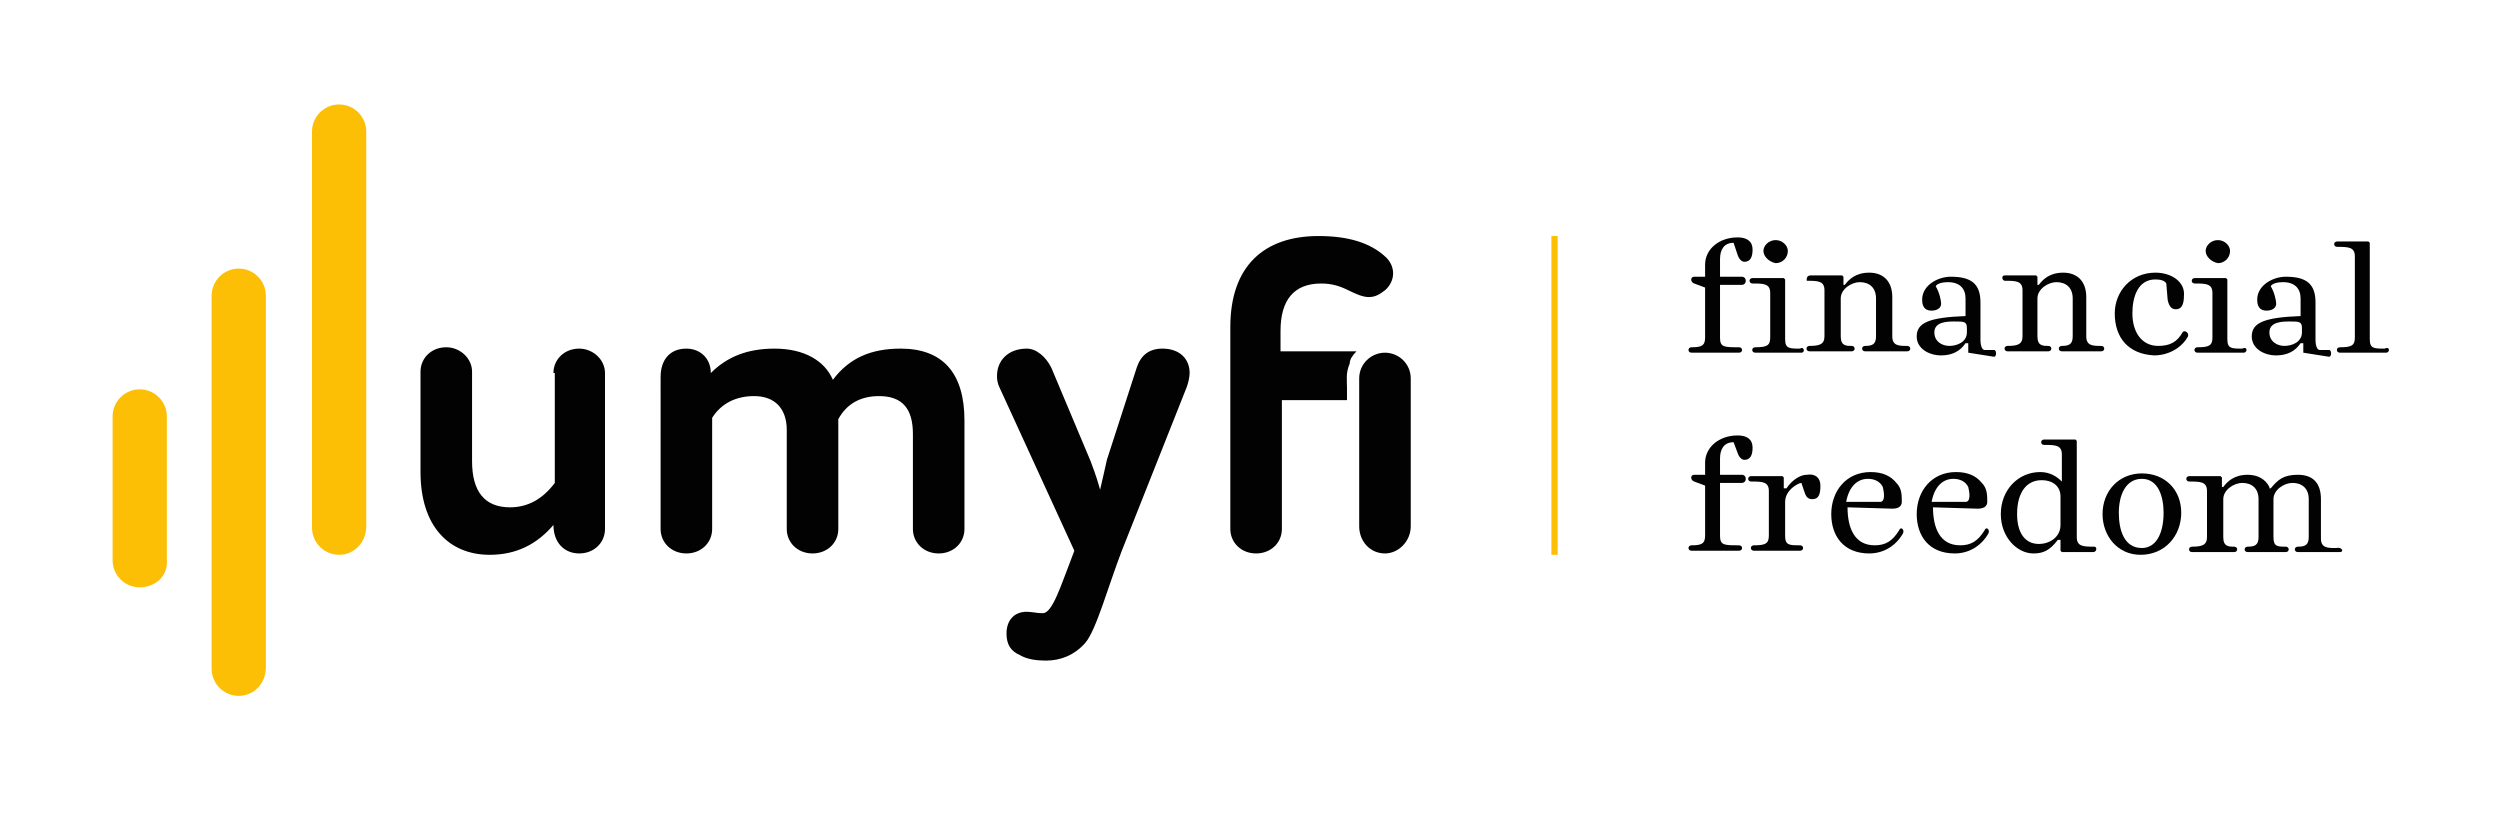 <?xml version="1.0" encoding="utf-8"?>
<!-- Generator: Adobe Illustrator 27.8.0, SVG Export Plug-In . SVG Version: 6.00 Build 0)  -->
<svg version="1.1" id="Livello_1" xmlns="http://www.w3.org/2000/svg" xmlns:xlink="http://www.w3.org/1999/xlink" x="0px" y="0px"
	 viewBox="0 0 184.3 60.4" style="enable-background:new 0 0 184.3 60.4;" xml:space="preserve">
<style type="text/css">
	.st0{fill:#020203;}
	.st1{fill:#FCBF06;stroke:#FCBF06;stroke-width:0.463;stroke-miterlimit:10;}
	.st2{fill:#FCBF06;}
</style>
<g>
	<path class="st0" d="M127.8,17.9c-0.7,0-1,0.5-1,1.2v1.3h1.6c0.4,0,0.4,0.6,0,0.6h-1.6v3.9c0,0.7,0.3,0.7,1.4,0.7
		c0.3,0,0.3,0.4,0,0.4h-3.5c-0.3,0-0.3-0.4,0-0.4c0.7,0,1-0.1,1-0.7v-3.7l-0.8-0.3c-0.3-0.1-0.3-0.5,0-0.5h0.8v-0.9c0-1.1,1-2,2.4-2
		c0.7,0,1.1,0.3,1.1,0.9c0,0.6-0.2,0.9-0.6,0.9c-0.2,0-0.4-0.2-0.5-0.5L127.8,17.9z"/>
	<path class="st0" d="M132.8,26h-3.4c-0.3,0-0.3-0.4,0-0.4c0.8,0,1.1-0.1,1.1-0.7v-3.3c0-0.7-0.5-0.7-1.3-0.7c-0.3,0-0.3-0.4,0-0.4
		l2.3,0l0.1,0.1v4.4c0,0.7,0.3,0.7,1.1,0.7C133,25.5,133.1,26,132.8,26z M130,18.5c0-0.4,0.4-0.8,0.9-0.8c0.5,0,0.9,0.4,0.9,0.8
		c0,0.5-0.4,0.9-0.9,0.9C130.4,19.3,130,18.9,130,18.5z"/>
	<path class="st0" d="M133.5,20.3l2.3,0l0.1,0.1V21h0.1c0.3-0.4,0.8-0.9,1.8-0.9c1,0,1.7,0.6,1.7,1.8v2.9c0,0.7,0.5,0.7,1.1,0.7
		c0.3,0,0.3,0.4,0,0.4h-3.1c-0.3,0-0.3-0.4,0-0.4c0.5,0,0.8-0.1,0.8-0.7V22c0-0.8-0.5-1.2-1.2-1.2c-0.6,0-1.4,0.5-1.4,1.2v2.8
		c0,0.7,0.4,0.7,0.8,0.7c0.3,0,0.3,0.4,0,0.4h-3.1c-0.3,0-0.3-0.4,0-0.4c0.7,0,1.1-0.1,1.1-0.7v-3.4c0-0.7-0.5-0.7-1.3-0.7
		C133.2,20.7,133.1,20.3,133.5,20.3z"/>
	<path class="st0" d="M145.1,26L145.1,26l0-0.7h-0.2c-0.4,0.6-1,0.9-1.8,0.9c-0.9,0-1.8-0.5-1.8-1.4c0-1,0.9-1.4,3.6-1.5v-1.3
		c0-0.7-0.4-1.2-1.3-1.2c-0.4,0-0.8,0.1-0.9,0.3c0.3,0.5,0.4,1.1,0.4,1.3c0,0.3-0.3,0.5-0.7,0.5c-0.3,0-0.7-0.1-0.7-0.8
		c0-1.1,1.2-1.7,2.1-1.7c1.5,0,2.2,0.5,2.2,1.9c0,0.9,0,2,0,2.8c0,0.3,0.1,0.7,0.3,0.7h0.7c0.2,0,0.2,0.5,0,0.5L145.1,26z M145,24.2
		c0-0.5-0.2-0.5-0.9-0.5c-0.5,0-1.5,0-1.5,0.8c0,0.7,0.6,1,1.1,1c0.6,0,1.3-0.3,1.3-1L145,24.2z"/>
	<path class="st0" d="M147.8,20.3l2.3,0l0.1,0.1V21h0.1c0.3-0.4,0.8-0.9,1.8-0.9s1.7,0.6,1.7,1.8v2.9c0,0.7,0.5,0.7,1.1,0.7
		c0.3,0,0.3,0.4,0,0.4H152c-0.3,0-0.3-0.4,0-0.4c0.5,0,0.8-0.1,0.8-0.7V22c0-0.8-0.5-1.2-1.2-1.2c-0.6,0-1.4,0.5-1.4,1.2v2.8
		c0,0.7,0.4,0.7,0.8,0.7c0.3,0,0.3,0.4,0,0.4H148c-0.3,0-0.3-0.4,0-0.4c0.7,0,1.1-0.1,1.1-0.7v-3.4c0-0.7-0.5-0.7-1.3-0.7
		C147.6,20.7,147.5,20.3,147.8,20.3z"/>
	<path class="st0" d="M155.9,23.1c0-1.6,1.2-3,3-3c1.2,0,2.2,0.7,2.1,1.7c0,0.7-0.2,1-0.6,1c-0.3,0-0.5-0.2-0.6-0.7l-0.1-1.2
		c-0.1-0.2-0.4-0.3-0.8-0.3c-1.3,0-1.7,1.3-1.7,2.5c0,1.4,0.7,2.4,1.9,2.4c0.9,0,1.4-0.3,1.8-1c0.1-0.2,0.5,0,0.4,0.3
		c-0.5,0.9-1.5,1.4-2.5,1.4C156.9,26.1,155.9,24.9,155.9,23.1z"/>
	<path class="st0" d="M165.4,26h-3.4c-0.3,0-0.3-0.4,0-0.4c0.8,0,1.1-0.1,1.1-0.7v-3.3c0-0.7-0.5-0.7-1.3-0.7c-0.3,0-0.3-0.4,0-0.4
		l2.3,0l0.1,0.1v4.4c0,0.7,0.3,0.7,1.1,0.7C165.7,25.5,165.7,26,165.4,26z M162.6,18.5c0-0.4,0.4-0.8,0.9-0.8c0.5,0,0.9,0.4,0.9,0.8
		c0,0.5-0.4,0.9-0.9,0.9C163,19.3,162.6,18.9,162.6,18.5z"/>
	<path class="st0" d="M169.8,26L169.8,26l0-0.7h-0.2c-0.4,0.6-1,0.9-1.8,0.9c-0.9,0-1.8-0.5-1.8-1.4c0-1,0.9-1.4,3.6-1.5v-1.3
		c0-0.7-0.4-1.2-1.3-1.2c-0.4,0-0.8,0.1-0.9,0.3c0.3,0.5,0.4,1.1,0.4,1.3c0,0.3-0.3,0.5-0.7,0.5c-0.3,0-0.7-0.1-0.7-0.8
		c0-1.1,1.2-1.7,2.1-1.7c1.5,0,2.2,0.5,2.2,1.9c0,0.9,0,2,0,2.8c0,0.3,0.1,0.7,0.3,0.7h0.7c0.2,0,0.2,0.5,0,0.5L169.8,26z
		 M169.7,24.2c0-0.5-0.2-0.5-0.9-0.5c-0.5,0-1.5,0-1.5,0.8c0,0.7,0.6,1,1.1,1c0.6,0,1.3-0.3,1.3-1L169.7,24.2z"/>
	<path class="st0" d="M175.9,26h-3.4c-0.3,0-0.3-0.4,0-0.4c0.8,0,1.1-0.1,1.1-0.7v-6c0-0.7-0.5-0.7-1.3-0.7c-0.3,0-0.3-0.4,0-0.4
		l2.3,0l0.1,0.1v7.1c0,0.7,0.3,0.7,1.1,0.7C176.2,25.5,176.2,26,175.9,26z"/>
	<path class="st0" d="M127.8,32.6c-0.7,0-1,0.5-1,1.2V35h1.6c0.4,0,0.4,0.6,0,0.6h-1.6v3.9c0,0.7,0.3,0.7,1.4,0.7
		c0.3,0,0.3,0.4,0,0.4h-3.5c-0.3,0-0.3-0.4,0-0.4c0.7,0,1-0.1,1-0.7v-3.7l-0.8-0.3c-0.3-0.1-0.3-0.5,0-0.5h0.8v-0.9c0-1.1,1-2,2.4-2
		c0.7,0,1.1,0.3,1.1,0.9c0,0.6-0.2,0.9-0.6,0.9c-0.2,0-0.4-0.2-0.5-0.5L127.8,32.6z"/>
	<path class="st0" d="M134.2,35.8c0,0.6-0.1,1-0.6,1c-0.4,0-0.5-0.3-0.6-0.6l-0.2-0.6c-0.2,0-1.2,0.5-1.2,1.4v2.5
		c0,0.7,0.3,0.7,1.1,0.7c0.3,0,0.3,0.4,0,0.4h-3.4c-0.3,0-0.3-0.4,0-0.4c0.8,0,1.1-0.1,1.1-0.7v-3.3c0-0.7-0.5-0.7-1.3-0.7
		c-0.3,0-0.3-0.4,0-0.4l2.3,0l0.1,0.1v0.8l0.2,0c0.4-0.6,1-1,1.5-1C133.8,34.9,134.2,35.2,134.2,35.8z"/>
	<path class="st0" d="M140.3,39.3c-0.5,0.9-1.4,1.5-2.5,1.5c-1.9,0-2.8-1.3-2.8-2.9c0-1.7,1.1-3.1,2.9-3.1c0.9,0,1.5,0.3,1.9,0.8
		c0.4,0.4,0.4,0.9,0.4,1.4c0,0.2-0.1,0.5-0.7,0.5l-3.3-0.1c0,1.5,0.5,2.8,2,2.8c0.8,0,1.3-0.3,1.8-1.1
		C140.1,38.8,140.4,39,140.3,39.3z M136.1,37l2.5,0c0.4,0,0.3-0.7,0.2-1.1c-0.2-0.4-0.6-0.6-1.1-0.6C136.9,35.3,136.3,35.9,136.1,37
		z"/>
	<path class="st0" d="M146.6,39.3c-0.5,0.9-1.4,1.5-2.5,1.5c-1.9,0-2.8-1.3-2.8-2.9c0-1.7,1.1-3.1,2.9-3.1c0.9,0,1.5,0.3,1.9,0.8
		c0.4,0.4,0.4,0.9,0.4,1.4c0,0.2-0.1,0.5-0.7,0.5l-3.3-0.1c0,1.5,0.5,2.8,2,2.8c0.8,0,1.3-0.3,1.8-1.1
		C146.4,38.8,146.7,39,146.6,39.3z M142.4,37l2.5,0c0.4,0,0.3-0.7,0.2-1.1c-0.2-0.4-0.6-0.6-1.1-0.6C143.2,35.3,142.6,35.9,142.4,37
		z"/>
	<path class="st0" d="M154.3,40.7l-2.3,0l-0.1-0.1v-0.8l-0.2,0c-0.6,0.8-1.1,1-1.8,1c-1.2,0-2.4-1.2-2.4-2.9c0-1.8,1.3-3.1,2.9-3.1
		c0.7,0,1.2,0.3,1.6,0.7v-2c0-0.7-0.5-0.7-1.3-0.7c-0.3,0-0.3-0.4,0-0.4l2.3,0l0.1,0.1v4.2h0l0,0.4v2.5c0,0.7,0.5,0.7,1.3,0.7
		C154.6,40.3,154.6,40.7,154.3,40.7z M151.9,36.6c0-0.7-0.5-1.2-1.4-1.2c-1.1,0-1.8,0.9-1.8,2.5c0,1.4,0.6,2.2,1.6,2.2
		c0.8,0,1.6-0.5,1.6-1.4V36.6z"/>
	<path class="st0" d="M157.8,40.9c-1.7,0-2.8-1.4-2.8-3c0-1.7,1.2-3,2.9-3c1.7,0,2.9,1.2,2.9,2.9C160.8,39.5,159.6,40.9,157.8,40.9z
		 M157.9,35.3c-1.2,0-1.7,1.2-1.7,2.5c0,1.3,0.4,2.6,1.7,2.6c1,0,1.6-1,1.6-2.6C159.5,36.6,159.1,35.3,157.9,35.3z"/>
	<path class="st0" d="M172.5,40.7h-3.1c-0.3,0-0.3-0.4,0-0.4c0.5,0,0.8-0.1,0.8-0.7v-2.8c0-0.8-0.5-1.2-1.2-1.2
		c-0.6,0-1.4,0.5-1.4,1.2v2.8c0,0.7,0.3,0.7,0.9,0.7c0.3,0,0.3,0.4,0,0.4h-2.8c-0.3,0-0.3-0.4,0-0.4c0.5,0,0.8-0.1,0.8-0.7v-2.8
		c0-0.8-0.5-1.2-1.2-1.2c-0.6,0-1.4,0.5-1.4,1.2v2.8c0,0.7,0.4,0.7,0.8,0.7c0.3,0,0.3,0.4,0,0.4h-3.1c-0.3,0-0.3-0.4,0-0.4
		c0.7,0,1.1-0.1,1.1-0.7v-3.4c0-0.7-0.5-0.7-1.3-0.7c-0.3,0-0.3-0.4,0-0.4l2.3,0l0.1,0.1v0.7h0.1c0.3-0.4,0.8-0.9,1.8-0.9
		c0.7,0,1.3,0.3,1.6,0.9l0,0v0l0,0.1h0.1c0.5-0.6,0.9-1,2-1s1.7,0.6,1.7,1.8v2.9c0,0.7,0.5,0.7,1.1,0.7
		C172.7,40.3,172.8,40.7,172.5,40.7z"/>
</g>
<line class="st1" x1="114.6" y1="17.4" x2="114.6" y2="40.9"/>
<g>
	<path class="st0" d="M40.8,27.5c0-1,0.8-1.8,1.9-1.8c1,0,1.9,0.8,1.9,1.8V39c0,1-0.8,1.8-1.9,1.8c-1.1,0-1.9-0.8-1.9-2.1
		c-1.2,1.4-2.7,2.2-4.7,2.2c-3,0-5.1-2.1-5.1-6.1v-7.4c0-1,0.8-1.8,1.9-1.8c1,0,1.9,0.8,1.9,1.8v6.6c0,2.2,0.9,3.4,2.8,3.4
		c1.3,0,2.4-0.6,3.3-1.8V27.5z"/>
	<path class="st0" d="M57.1,25.7c2.2,0,3.7,0.9,4.3,2.3c1.2-1.6,2.8-2.3,5-2.3c3.1,0,4.7,1.8,4.7,5.3v8c0,1-0.8,1.8-1.9,1.8
		c-1.1,0-1.9-0.8-1.9-1.8v-7c0-1.9-0.8-2.8-2.5-2.8c-1.4,0-2.4,0.6-3,1.7c0,0.1,0,0.8,0,1.1V39c0,1-0.8,1.8-1.9,1.8
		c-1.1,0-1.9-0.8-1.9-1.8v-7.3c0-1.6-0.9-2.5-2.4-2.5c-1.3,0-2.4,0.5-3.1,1.6V39c0,1-0.8,1.8-1.9,1.8c-1.1,0-1.9-0.8-1.9-1.8V27.8
		c0-1.3,0.7-2.1,1.9-2.1c1,0,1.8,0.7,1.8,1.8C53.6,26.3,55.1,25.7,57.1,25.7z"/>
	<path class="st0" d="M80.4,34c0.1,0.3,0.4,1,0.7,2.1c0.2-0.9,0.4-1.7,0.5-2.2l2.2-6.8c0.3-0.9,0.9-1.4,1.9-1.4c1.2,0,2,0.7,2,1.8
		c0,0.3-0.1,0.7-0.2,1l-4.8,12.1c-1,2.6-1.9,5.9-2.7,6.8c-0.8,0.9-1.8,1.3-2.9,1.3c-0.7,0-1.4-0.1-1.9-0.4c-0.7-0.3-1-0.8-1-1.6
		c0-0.9,0.5-1.6,1.5-1.6c0.3,0,0.8,0.1,1,0.1h0.2c0.7,0,1.4-2.3,2-3.8l0.3-0.8l-5.5-12c-0.2-0.4-0.2-0.7-0.2-0.9c0-1.1,0.8-2,2.2-2
		c0.7,0,1.4,0.6,1.8,1.4L80.4,34z"/>
	<path class="st0" d="M99.3,29.5h-4.8V39c0,1-0.8,1.8-1.9,1.8c-1.1,0-1.9-0.8-1.9-1.8V24.1c0-4.5,2.5-6.7,6.5-6.7
		c2.2,0,3.8,0.5,4.9,1.5c0.8,0.7,0.8,1.8,0,2.5c-0.4,0.3-0.7,0.5-1.2,0.5c-0.4,0-0.9-0.2-1.5-0.5c-0.6-0.3-1.2-0.5-2-0.5
		c-2,0-3,1.2-3,3.5v1.5h5.6c-0.3,0.3-0.5,0.6-0.5,0.9c-0.3,0.7-0.2,1.2-0.2,1.8C99.3,29.2,99.3,29.5,99.3,29.5z"/>
	<path class="st2" d="M10.3,43.3L10.3,43.3c-1.1,0-2-0.9-2-2V30.7c0-1.1,0.9-2,2-2h0c1.1,0,2,0.9,2,2v10.6
		C12.4,42.4,11.5,43.3,10.3,43.3z"/>
	<path class="st2" d="M17.6,51.3L17.6,51.3c-1.1,0-2-0.9-2-2V21.8c0-1.1,0.9-2,2-2h0c1.1,0,2,0.9,2,2v27.4
		C19.6,50.4,18.7,51.3,17.6,51.3z"/>
	<path class="st2" d="M25,40.9L25,40.9c-1.1,0-2-0.9-2-2V9.7c0-1.1,0.9-2,2-2h0c1.1,0,2,0.9,2,2v29.1C27,40,26.1,40.9,25,40.9z"/>
	<g>
		<path class="st0" d="M102.1,26L102.1,26c-1,0-1.9,0.8-1.9,1.9v10.9c0,1.1,0.8,2,1.9,2h0c1,0,1.9-0.9,1.9-2V27.9
			C104,26.8,103.1,26,102.1,26z"/>
	</g>
</g>
</svg>
